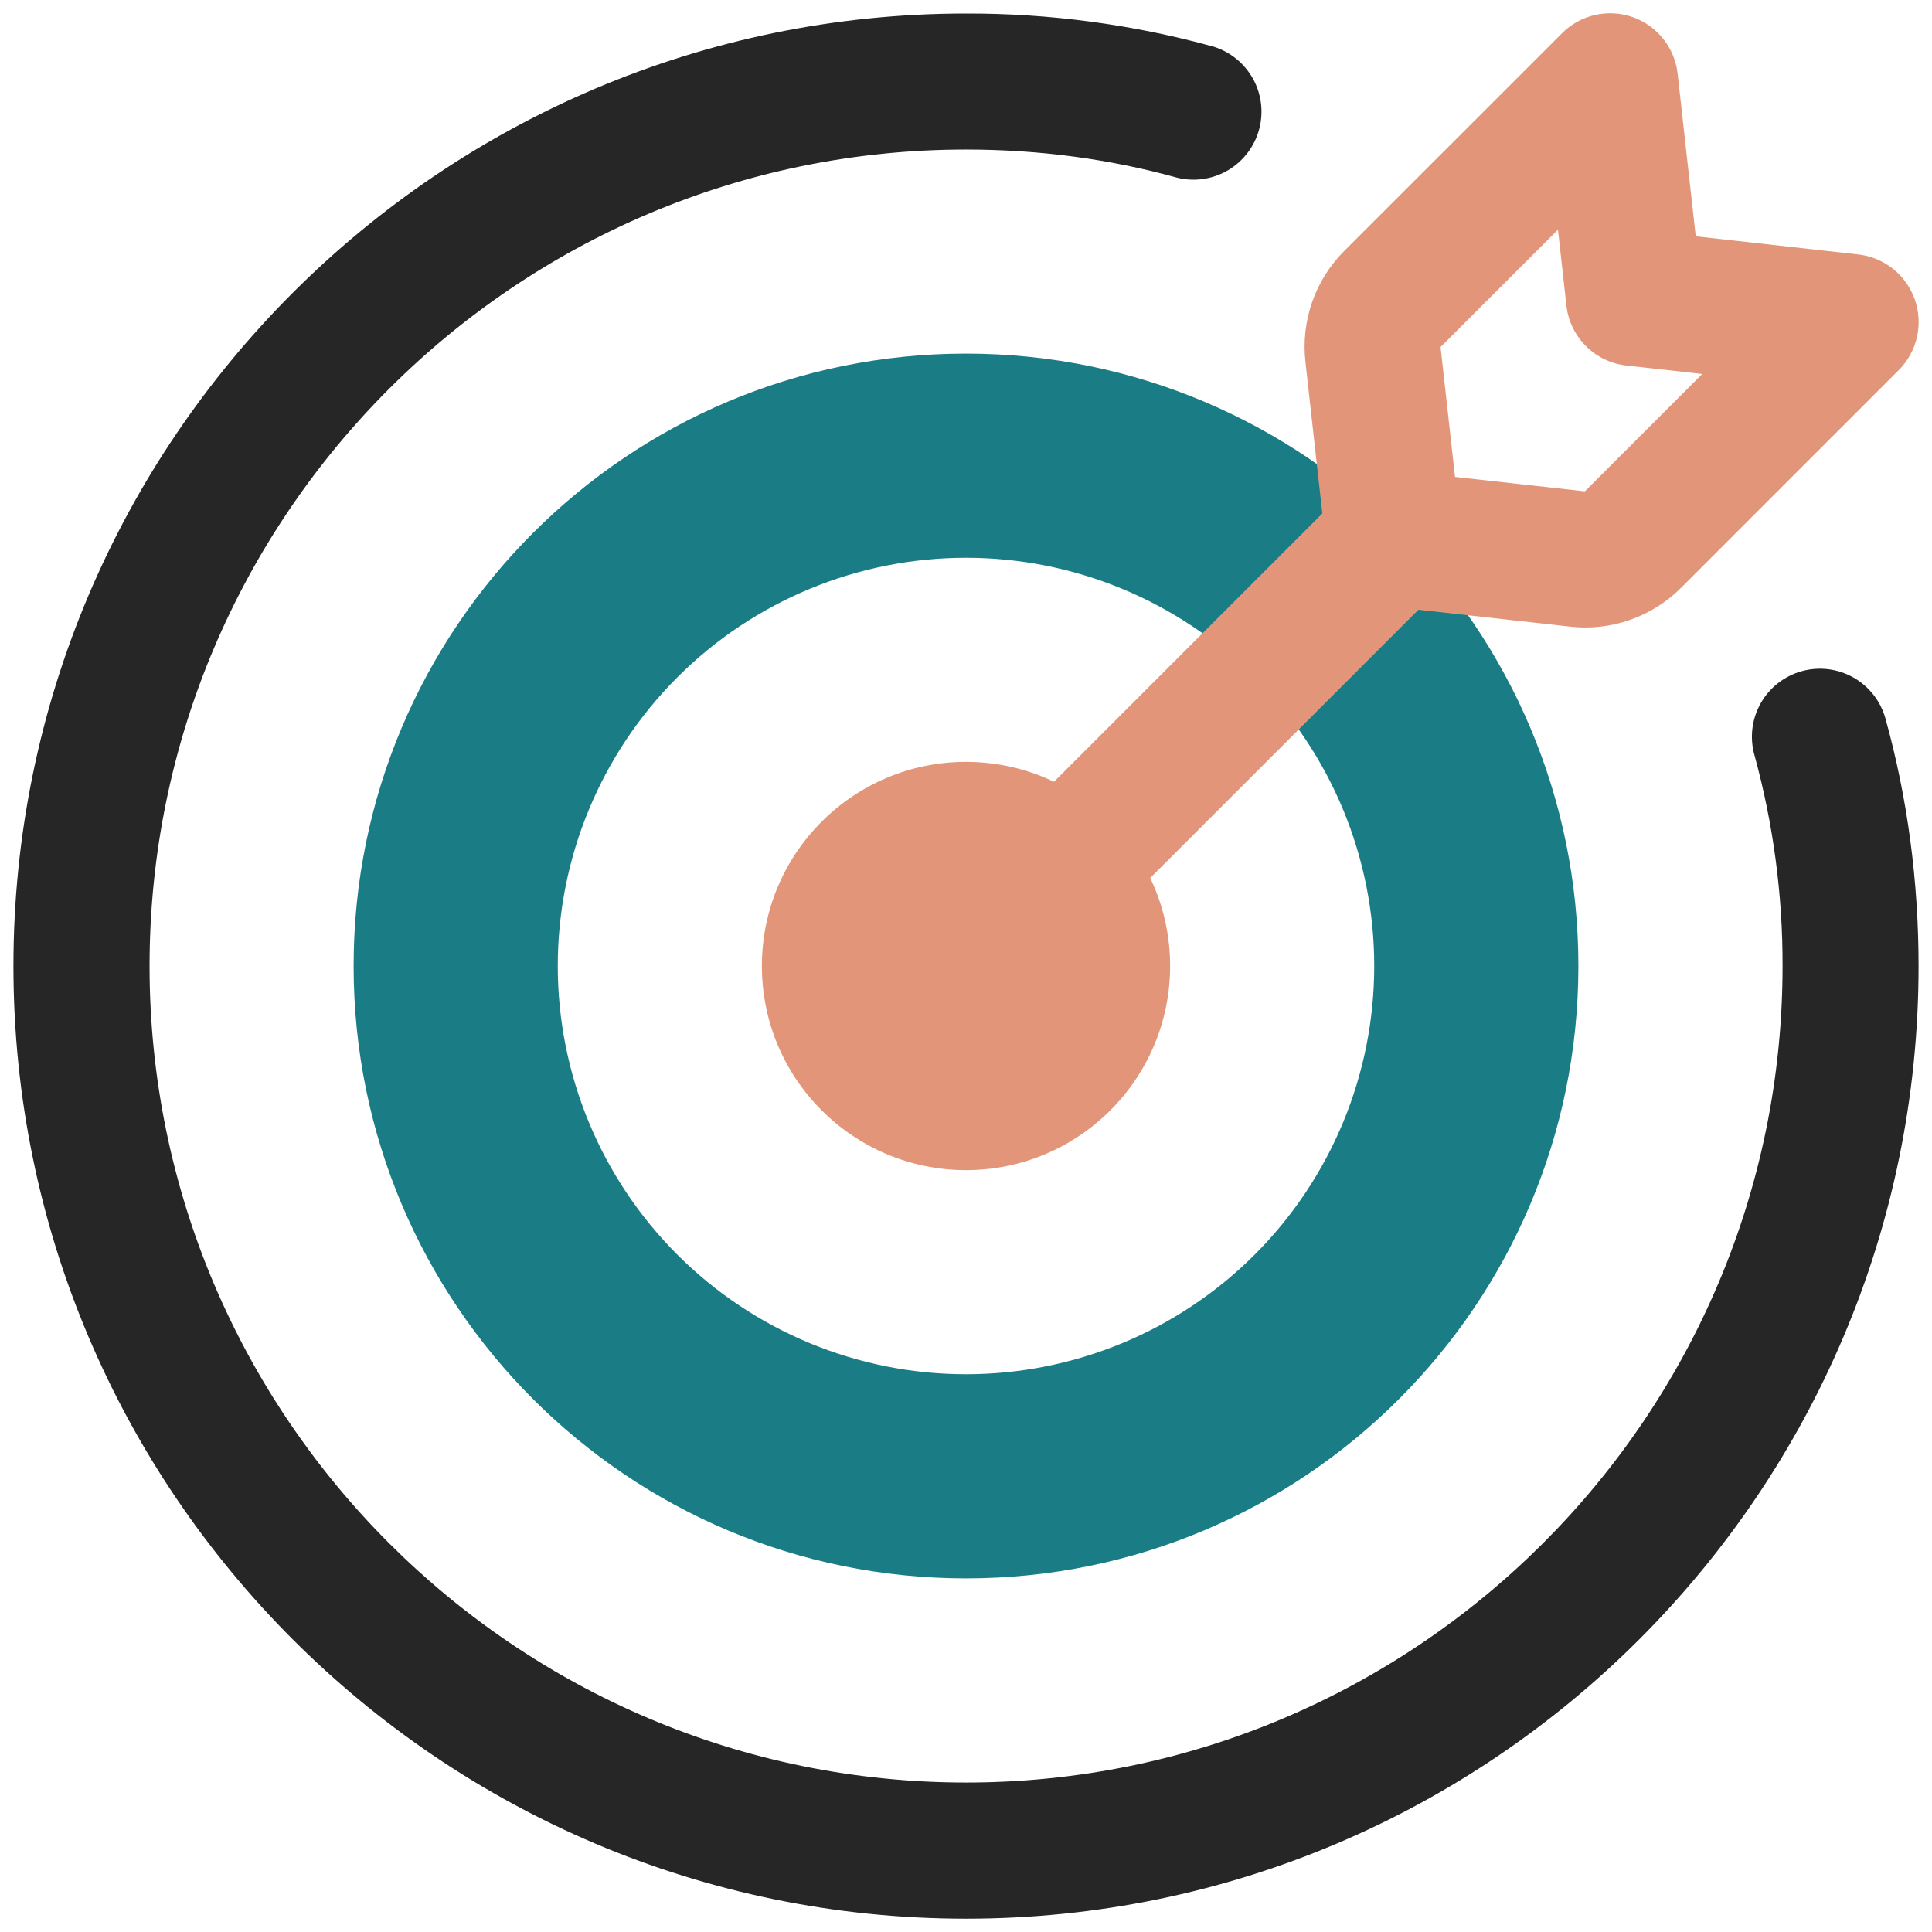 <svg width="63" height="63" viewBox="0 0 63 63" fill="none" xmlns="http://www.w3.org/2000/svg">
<path d="M31.5 38.156C35.176 38.156 38.156 35.176 38.156 31.5C38.156 27.824 35.176 24.844 31.5 24.844C27.824 24.844 24.844 27.824 24.844 31.5C24.844 35.176 27.824 38.156 31.5 38.156Z" fill="#E29578"/>
<path d="M31.5 11.531C20.471 11.531 11.531 20.471 11.531 31.5C11.531 42.529 20.471 51.469 31.5 51.469C42.529 51.469 51.469 42.529 51.469 31.5C51.469 20.471 42.529 11.531 31.5 11.531ZM31.5 44.812C27.969 44.812 24.583 43.41 22.087 40.913C19.59 38.417 18.188 35.031 18.188 31.5C18.188 27.969 19.59 24.583 22.087 22.087C24.583 19.59 27.969 18.188 31.5 18.188C35.031 18.188 38.417 19.59 40.913 22.087C43.41 24.583 44.812 27.969 44.812 31.5C44.812 35.031 43.41 38.417 40.913 40.913C38.417 43.41 35.031 44.812 31.5 44.812Z" fill="#1A7C85"/>
<path d="M61.482 23.429C61.404 23.148 61.271 22.886 61.092 22.657C60.912 22.427 60.689 22.235 60.436 22.092C60.182 21.949 59.903 21.857 59.614 21.822C59.325 21.787 59.031 21.809 58.751 21.887C58.47 21.965 58.208 22.098 57.978 22.277C57.749 22.457 57.557 22.68 57.414 22.933C57.271 23.187 57.179 23.466 57.144 23.755C57.108 24.044 57.131 24.338 57.209 24.618C57.824 26.86 58.133 29.176 58.127 31.501C58.127 46.182 46.184 58.126 31.502 58.126C16.821 58.126 4.877 46.182 4.877 31.501C4.877 16.819 16.819 4.876 31.5 4.876C33.876 4.876 36.193 5.184 38.383 5.794C38.943 5.933 39.536 5.848 40.035 5.557C40.533 5.266 40.899 4.792 41.054 4.236C41.209 3.679 41.141 3.084 40.864 2.578C40.587 2.071 40.124 1.692 39.572 1.521C36.943 0.797 34.227 0.434 31.5 0.441C14.371 0.441 0.438 14.374 0.438 31.503C0.438 48.632 14.371 62.566 31.5 62.566C48.629 62.566 62.562 48.632 62.562 31.503C62.562 28.725 62.199 26.005 61.482 23.429Z" fill="#262626"/>
<path d="M29.931 29.932C29.725 30.138 29.562 30.382 29.45 30.651C29.339 30.921 29.281 31.209 29.281 31.5C29.281 31.792 29.339 32.08 29.45 32.349C29.562 32.618 29.725 32.863 29.931 33.069C30.137 33.275 30.382 33.438 30.651 33.55C30.92 33.661 31.208 33.719 31.5 33.719C31.791 33.719 32.08 33.661 32.349 33.55C32.618 33.438 32.862 33.275 33.068 33.069L46.254 19.883L51.193 20.433C51.855 20.509 52.525 20.434 53.154 20.213C53.782 19.993 54.353 19.634 54.823 19.162L61.914 12.071C62.21 11.775 62.416 11.402 62.509 10.995C62.602 10.588 62.578 10.162 62.44 9.768C62.301 9.374 62.055 9.026 61.728 8.766C61.401 8.506 61.007 8.343 60.592 8.297L55.296 7.706L54.706 2.41C54.661 1.994 54.499 1.599 54.239 1.271C53.979 0.943 53.631 0.696 53.236 0.557C52.841 0.419 52.415 0.395 52.007 0.489C51.599 0.583 51.226 0.791 50.931 1.088L43.838 8.179C43.367 8.649 43.008 9.219 42.788 9.846C42.569 10.474 42.494 11.144 42.569 11.805L43.119 16.743L29.933 29.929L29.931 29.932ZM50.803 7.489L51.078 9.961C51.133 10.461 51.357 10.928 51.713 11.284C52.069 11.641 52.536 11.865 53.037 11.92L55.509 12.195L51.681 16.022L47.446 15.552L46.975 11.316L50.803 7.489Z" fill="#E29578"/>
</svg>
